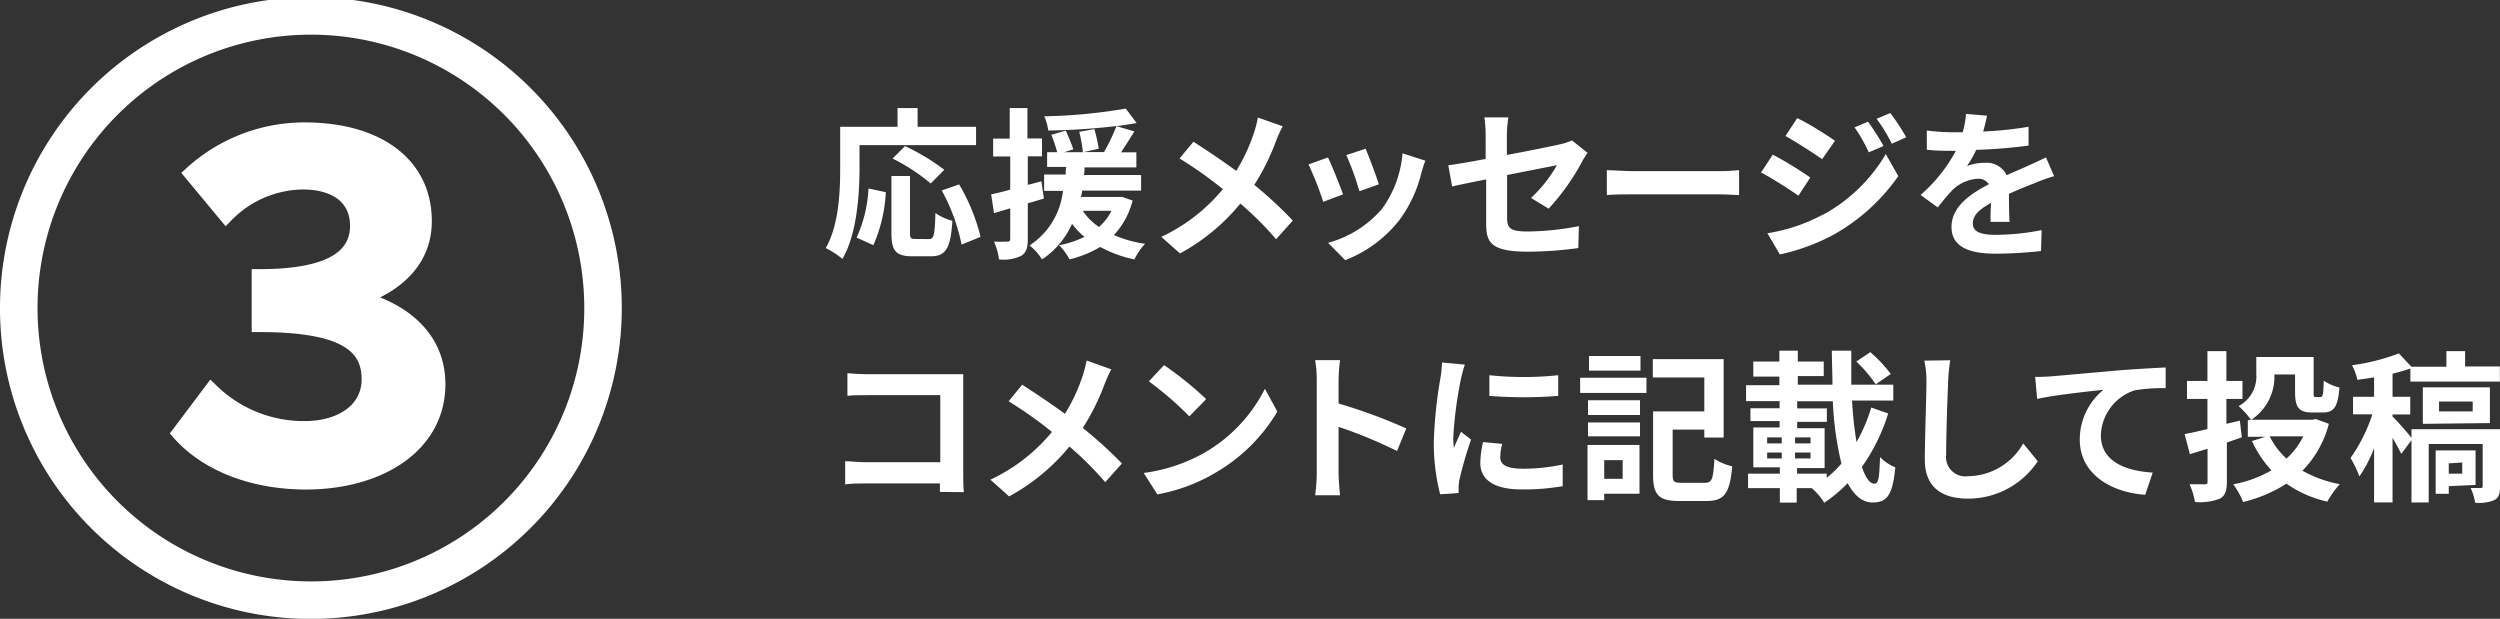 <svg xmlns="http://www.w3.org/2000/svg" viewBox="0 0 200.55 49.64"><rect x="0" y="0" width="200.55" height="49.64" fill="#333333" stroke="none"/><defs><style>.cls-1,.cls-2{fill:#fff;}.cls-1{stroke:#fff;stroke-miterlimit:10;stroke-width:1.3px;}</style></defs><title>アセット 4</title><g id="レイヤー_2" data-name="レイヤー 2"><g id="design"><path class="cls-1" d="M.65,24.82A24.29,24.29,0,1,1,24.94,49,24.26,24.26,0,0,1,.65,24.82Zm46.87,0A22.58,22.58,0,1,0,24.94,47.29,22.54,22.54,0,0,0,47.52,24.82ZM14.46,34.74l2.49-3.31a10.66,10.66,0,0,0,7.47,3c3.06,0,5.24-1.55,5.24-4,0-2.74-2-4.44-8.82-4.44V22.24c5.87,0,7.89-1.7,7.89-4.13,0-2.22-1.66-3.56-4.46-3.56a8.79,8.79,0,0,0-6.13,2.63l-2.7-3.25a13.38,13.38,0,0,1,9-3.46c5.66,0,9.55,2.63,9.55,7.28,0,2.94-2,5-5.14,6.09V24c3.48.93,6.23,3.15,6.23,6.82,0,4.91-4.72,7.8-10.54,7.8C20,38.61,16.48,37,14.46,34.74Z"/><path class="cls-2" d="M68.95,13.44c0,2.09-.19,5.3-1.37,7.33a7.14,7.14,0,0,0-1.34-.87c1.07-1.86,1.16-4.59,1.16-6.46V10.17H72V8.67h1.61v1.5h4.69v1.47H68.95Zm-.23,5.62a10.76,10.76,0,0,0,.95-3.94l1.39.3a12,12,0,0,1-1,4.25Zm5.8.12c.39,0,.47-.3.52-2.09a4.09,4.09,0,0,0,1.36.62c-.14,2.22-.53,2.85-1.74,2.85H73.21c-1.38,0-1.7-.46-1.7-1.9V14.12H73v4.52c0,.47.05.53.42.53Zm.14-4.46a15,15,0,0,0-3.06-2l1-1a17.11,17.11,0,0,1,3.15,1.9Zm2.28.07A15.47,15.47,0,0,1,78.66,19l-1.52.62a15.45,15.45,0,0,0-1.59-4.34Z"/><path class="cls-2" d="M83.74,15.93l-1.29.38v2.86c0,.71-.13,1.1-.52,1.35a3.32,3.32,0,0,1-1.79.29,5.28,5.28,0,0,0-.4-1.43,10.76,10.76,0,0,0,1.08,0c.16,0,.22-.05.22-.22V16.71l-1.3.39-.23-1.51c.44-.09,1-.22,1.53-.38V12.55H79.67V11.12H81V8.67h1.42v2.44h1.17v1.43H82.45v2.29l1.09-.29Zm7.12.16a6.44,6.44,0,0,1-1.5,2.77,10,10,0,0,0,2.5.7A5.13,5.13,0,0,0,91,20.81a9.89,9.89,0,0,1-2.74-1,9,9,0,0,1-2.46,1,5.14,5.14,0,0,0-.83-1.14A7.94,7.94,0,0,0,87,19a5.44,5.44,0,0,1-1-1.05,6.65,6.65,0,0,1-2.41,2.86,4.29,4.29,0,0,0-1-1.12,6,6,0,0,0,2.68-4.38H83.76V14h1.73c0-.21,0-.42.05-.61H84V12.21h.81a13.76,13.76,0,0,0-.47-1.4l1.16-.33c.21.48.48,1.11.6,1.5l-.73.23h1.5a12.76,12.76,0,0,0-.29-1.64l1.21-.21a13.08,13.08,0,0,1,.35,1.57l-1.21.27h1.63a14.07,14.07,0,0,0,1-2.09,51.27,51.27,0,0,1-5.47.36,4,4,0,0,0-.32-1.14,42.71,42.71,0,0,0,6.54-.62l.87,1.16c-.49.09-1,.17-1.61.25l1.43.42c-.35.57-.73,1.17-1.07,1.68h1.23v1.21H87c0,.21,0,.4-.05.61h4.59v1.25H86.81c0,.17-.06.34-.1.51h3.08l.25,0Zm-4,.82a4.75,4.75,0,0,0,1.3,1.3,4.18,4.18,0,0,0,1-1.3Z"/><path class="cls-2" d="M102.9,10.13a10.26,10.26,0,0,0-.53,1.16,18.48,18.48,0,0,1-1.75,3.54,33.76,33.76,0,0,1,3.09,2.86l-1.34,1.5a26,26,0,0,0-2.87-2.86,16.24,16.24,0,0,1-4.84,4L93.16,19a14.19,14.19,0,0,0,4.94-3.83,33.66,33.66,0,0,0-3.48-2.46l1.12-1.34c1,.65,2.38,1.56,3.43,2.34a14.18,14.18,0,0,0,1.43-3.08,9.57,9.57,0,0,0,.31-1.2Z"/><path class="cls-2" d="M107.74,15.59l-1.59.6a26.21,26.21,0,0,0-1.18-3l1.56-.56C106.85,13.29,107.48,14.86,107.74,15.59Zm6.6-2.7c-.16.42-.23.69-.31.95a10.47,10.47,0,0,1-1.77,3.81,10.15,10.15,0,0,1-4.35,3.22l-1.37-1.39a8.74,8.74,0,0,0,4.32-2.72,8.77,8.77,0,0,0,1.65-4.46Zm-3.73,1.9-1.56.55A21.67,21.67,0,0,0,108,12.44l1.55-.51C109.79,12.49,110.43,14.18,110.61,14.78Z"/><path class="cls-2" d="M122.82,15.88a11.31,11.31,0,0,0,2.08-2.63l-4,.79v3.44c0,.81.23,1.09,1.65,1.09a22.33,22.33,0,0,0,4.11-.43l-.05,1.76a30.69,30.69,0,0,1-4,.29c-3,0-3.39-.72-3.39-2.25V14.39c-1.16.23-2.18.44-2.73.57l-.31-1.7c.61-.08,1.75-.27,3-.51V10.9a10.92,10.92,0,0,0-.1-1.48H121a10.72,10.72,0,0,0-.12,1.48v1.53c1.9-.35,3.72-.73,4.3-.86a4.24,4.24,0,0,0,.92-.31l1.25,1c-.12.18-.31.47-.43.7a18.27,18.27,0,0,1-2.69,3.78Z"/><path class="cls-2" d="M128.9,13.65c.47,0,1.42.08,2.09.08h7c.6,0,1.18-.05,1.52-.08v2c-.31,0-1-.06-1.52-.06h-7c-.74,0-1.61,0-2.09.06Z"/><path class="cls-2" d="M145.22,14.24l-.95,1.46c-.74-.52-2.09-1.39-3-1.86l.94-1.43C143.13,12.87,144.56,13.77,145.22,14.24Zm1,3a13.16,13.16,0,0,0,5.06-4.88l1,1.77a15.67,15.67,0,0,1-5.16,4.68,16.34,16.34,0,0,1-4.34,1.6l-1-1.7A14,14,0,0,0,146.26,17.2Zm.95-5.9-1,1.43c-.73-.51-2.08-1.38-2.94-1.86l.94-1.43C145.11,9.91,146.54,10.83,147.21,11.3Zm3.87.4-1.13.48a11.75,11.75,0,0,0-1.14-2l1.08-.46A19.56,19.56,0,0,1,151.09,11.7Zm1.82-.7-1.1.49a12.54,12.54,0,0,0-1.22-2l1.1-.46A16.69,16.69,0,0,1,152.91,11Z"/><path class="cls-2" d="M159.68,17.8c0-.38,0-1,.05-1.53-.95.52-1.47,1-1.47,1.66s.61.91,1.87.91a19.67,19.67,0,0,0,3.65-.38l-.05,1.68a35.48,35.48,0,0,1-3.64.21c-2,0-3.54-.48-3.54-2.14s1.56-2.68,3-3.43a1,1,0,0,0-.9-.44,3.19,3.19,0,0,0-2,.88,16.3,16.3,0,0,0-1.2,1.42l-1.38-1a12.57,12.57,0,0,0,2.83-3.54h-.16c-.52,0-1.47,0-2.17-.09V10.47a16.6,16.6,0,0,0,2.26.14h.62a7.19,7.19,0,0,0,.26-1.47l1.69.14c-.06.31-.16.75-.31,1.27a29.82,29.82,0,0,0,3.64-.38v1.51a41.69,41.69,0,0,1-4.2.34,7.86,7.86,0,0,1-.74,1.3,4,4,0,0,1,1.46-.26,1.75,1.75,0,0,1,1.72,1c.66-.31,1.21-.53,1.74-.77s.95-.44,1.42-.66l.65,1.5a13.65,13.65,0,0,0-1.53.55c-.57.22-1.3.51-2.09.87,0,.71,0,1.66.05,2.25Z"/><path class="cls-2" d="M75.4,39.46c0-.21,0-.43,0-.68H69.48c-.51,0-1.25,0-1.68.08V37c.46,0,1,.08,1.63.08h6V31.7H69.59c-.55,0-1.25,0-1.61.05V29.94c.48.05,1.16.08,1.61.08h6.54l1.14,0c0,.3,0,.82,0,1.2v6.73c0,.46,0,1.14.05,1.53Z"/><path class="cls-2" d="M89.15,29.63a10.17,10.17,0,0,0-.53,1.16,18.51,18.51,0,0,1-1.76,3.54A33.76,33.76,0,0,1,90,37.18l-1.34,1.5a26,26,0,0,0-2.87-2.86,16.25,16.25,0,0,1-4.84,4l-1.5-1.34a14.19,14.19,0,0,0,4.94-3.83,33.59,33.59,0,0,0-3.48-2.46L82,30.86c1,.65,2.38,1.56,3.43,2.34a14.15,14.15,0,0,0,1.43-3.08,9.57,9.57,0,0,0,.31-1.2Z"/><path class="cls-2" d="M96.74,36.25a12.33,12.33,0,0,0,4.73-5.06l1,1.83a13.83,13.83,0,0,1-4.81,4.81,14.09,14.09,0,0,1-4.82,1.83l-1.09-1.72A13.4,13.4,0,0,0,96.74,36.25Zm0-4.21L95.41,33.4a27,27,0,0,0-3.25-2.81l1.22-1.3A27.32,27.32,0,0,1,96.74,32Z"/><path class="cls-2" d="M112.07,36.18a37.45,37.45,0,0,0-4.69-1.94v3.68c0,.38.06,1.29.12,1.81h-2a13.87,13.87,0,0,0,.13-1.81V30.46a9.08,9.08,0,0,0-.13-1.57h2a14.19,14.19,0,0,0-.12,1.57v1.91a42.42,42.42,0,0,1,5.43,2Z"/><path class="cls-2" d="M117.51,29.25a10.83,10.83,0,0,0-.31,1.14,31.83,31.83,0,0,0-.62,4.72,6.22,6.22,0,0,0,.05.83c.18-.46.39-.88.57-1.3l.81.62a31.13,31.13,0,0,0-.92,3.16,3.83,3.83,0,0,0-.08.6c0,.14,0,.35,0,.53l-1.48.1a16.42,16.42,0,0,1-.51-4.21,35.69,35.69,0,0,1,.53-5.1,9.67,9.67,0,0,0,.13-1.26Zm3,6.36a4.24,4.24,0,0,0-.16,1.08c0,.57.49.91,1.79.91a14.82,14.82,0,0,0,3.22-.34l0,1.74a17.88,17.88,0,0,1-3.33.26c-2.22,0-3.28-.81-3.28-2.12a7.94,7.94,0,0,1,.22-1.68ZM125,30.1v1.66a35.73,35.73,0,0,1-5.52,0V30.1A26.29,26.29,0,0,0,125,30.1Z"/><path class="cls-2" d="M126.76,30.3h5.32v1.22h-5.32Zm4.76,9.31h-2.83v.51h-1.34V35.69h4.17Zm-4.13-7.5h4.17v1.18h-4.17Zm0,1.78h4.17V35h-4.17Zm4.21-4.16h-4.13V28.56h4.13Zm-2.91,7.18v1.5h1.48v-1.5Zm8.07,1.82c.58,0,.68-.3.77-1.92a4.63,4.63,0,0,0,1.43.6c-.2,2.16-.61,2.78-2.08,2.78h-2.15c-1.61,0-2.12-.43-2.12-2.09V33h4.11V30.28h-4.13V28.81h5.68V35.1h-1.55v-.64h-2.54v3.63c0,.55.1.64.72.64Z"/><path class="cls-2" d="M151.47,33.17a15.19,15.19,0,0,1-2.11,4.29c.29.84.62,1.34,1,1.34s.39-.62.46-2.13a3.6,3.6,0,0,0,1.22.82c-.21,2.26-.68,2.82-1.82,2.82-.83,0-1.47-.57-2-1.55a11.53,11.53,0,0,1-1.88,1.57,4.8,4.8,0,0,0-1-1.17h-1.21v1.16h-1.35V39.16h-2.55V38h2.55v-.51h-2.13v-3.2h2.11v-.51h-2.34V32.75h2.34v-.57h-2.69V30.9h2.67v-.69h-2.09V29h2.09v-.87h1.48V29h2.08v1.17h-2.08v.69H147c0-.9-.05-1.81-.05-2.73h1.56c0,.94,0,1.85,0,2.73h3.37v1.27h-3.31a31.05,31.05,0,0,0,.36,3.33,12.94,12.94,0,0,0,1.18-2.77Zm-9.71,2.4h1.17v-.48h-1.17Zm0,1.21h1.17V36.3h-1.17Zm3.48-1.21v-.48H144v.48Zm0,1.21V36.3H144v.48Zm1.3,1.55a8.88,8.88,0,0,0,1.18-1.14,25.67,25.67,0,0,1-.69-5h-2.86v.57h2.38v1.08h-2.38v.51h2.2v3.2h-2.21V38h2.38Zm3.93-7.5A10.64,10.64,0,0,0,148.91,29l1.13-.75A11.36,11.36,0,0,1,151.68,30Z"/><path class="cls-2" d="M156.45,28.9a13.28,13.28,0,0,0-.17,1.72c-.06,1.38-.16,4.26-.16,5.86a1.55,1.55,0,0,0,1.77,1.72,5.14,5.14,0,0,0,4.41-2.63L163.47,37A6.7,6.7,0,0,1,157.88,40c-2.11,0-3.47-.92-3.47-3.12,0-1.73.13-5.11.13-6.21a8.07,8.07,0,0,0-.17-1.74Z"/><path class="cls-2" d="M164.54,30.19l5.55-.49c1.33-.1,2.74-.18,3.64-.22v1.66a13.28,13.28,0,0,0-2.48.17,3.93,3.93,0,0,0-2.72,3.6c0,2.12,2,2.87,4.16,3l-.6,1.78c-2.7-.18-5.25-1.64-5.25-4.42a5.14,5.14,0,0,1,1.9-4c-1.1.12-3.82.4-5.32.73l-.16-1.77C163.78,30.24,164.28,30.21,164.54,30.19Z"/><path class="cls-2" d="M178.64,35.5v3.12c0,.77-.14,1.14-.56,1.38a4.42,4.42,0,0,1-2,.27,6.06,6.06,0,0,0-.43-1.42c.49,0,1,0,1.21,0s.23-.06.23-.25V36l-1.42.43-.42-1.61c.51-.09,1.13-.23,1.83-.4V32h-1.64V30.56h1.64V28.17h1.52v2.39h1.29V32h-1.29v2l1.08-.26.16,1.34ZM186.82,34a8.29,8.29,0,0,1-2.12,3.76,9.72,9.72,0,0,0,3,1.08,7.15,7.15,0,0,0-1,1.4,9.19,9.19,0,0,1-3.28-1.44,11.33,11.33,0,0,1-3.48,1.47,6.08,6.08,0,0,0-.79-1.42,9.4,9.4,0,0,0,3.06-1.12,9.15,9.15,0,0,1-1.56-2.35l1.09-.34h-1.42V33.7h.26a5.52,5.52,0,0,0-1-1.12A2.7,2.7,0,0,0,181,30V28.64h4.6v2.82c0,.35,0,.39.19.39h.36c.19,0,.23-.18.26-1.31a4,4,0,0,0,1.26.55c-.13,1.6-.46,2-1.35,2h-.82c-1.07,0-1.39-.38-1.39-1.65v-1.4h-1.66a4.12,4.12,0,0,1-1.85,3.63h4.9l.29-.05Zm-4.75,1a6.26,6.26,0,0,0,1.35,1.79,5.94,5.94,0,0,0,1.35-1.79Z"/><path class="cls-2" d="M200.55,39c0,.6-.08.91-.46,1.12a3.21,3.21,0,0,1-1.53.21,4.8,4.8,0,0,0-.36-1.18H199c.12,0,.16-.05.16-.17V35.62h-4.33v4.69h-1.38v-5l-.82,1.1c-.16-.34-.43-.82-.7-1.29V40.3h-1.48V35.95a10.56,10.56,0,0,1-1.18,2.27,8.67,8.67,0,0,0-.71-1.48,13.14,13.14,0,0,0,1.75-3.5h-1.55V31.83h1.69V30.27c-.46.08-.91.14-1.34.2a4.53,4.53,0,0,0-.43-1.17,16.89,16.89,0,0,0,3.76-.95l1,1.07h2.81V28.17h1.5v1.23h2.79v1.21h-7.18V29.56c-.44.16-.92.29-1.43.42v1.85h1.42v1.42h-1.42v.17c.35.32,1.21,1.31,1.52,1.7v-.69h7.1Zm-6.19-5V31.07h5.38v2.87Zm2.08,5v.61h-1.05V36.13h3.2V38.9Zm-.78-6h2.7v-.79h-2.7Zm.78,4.17V38h1.08v-.9Z"/></g></g></svg>